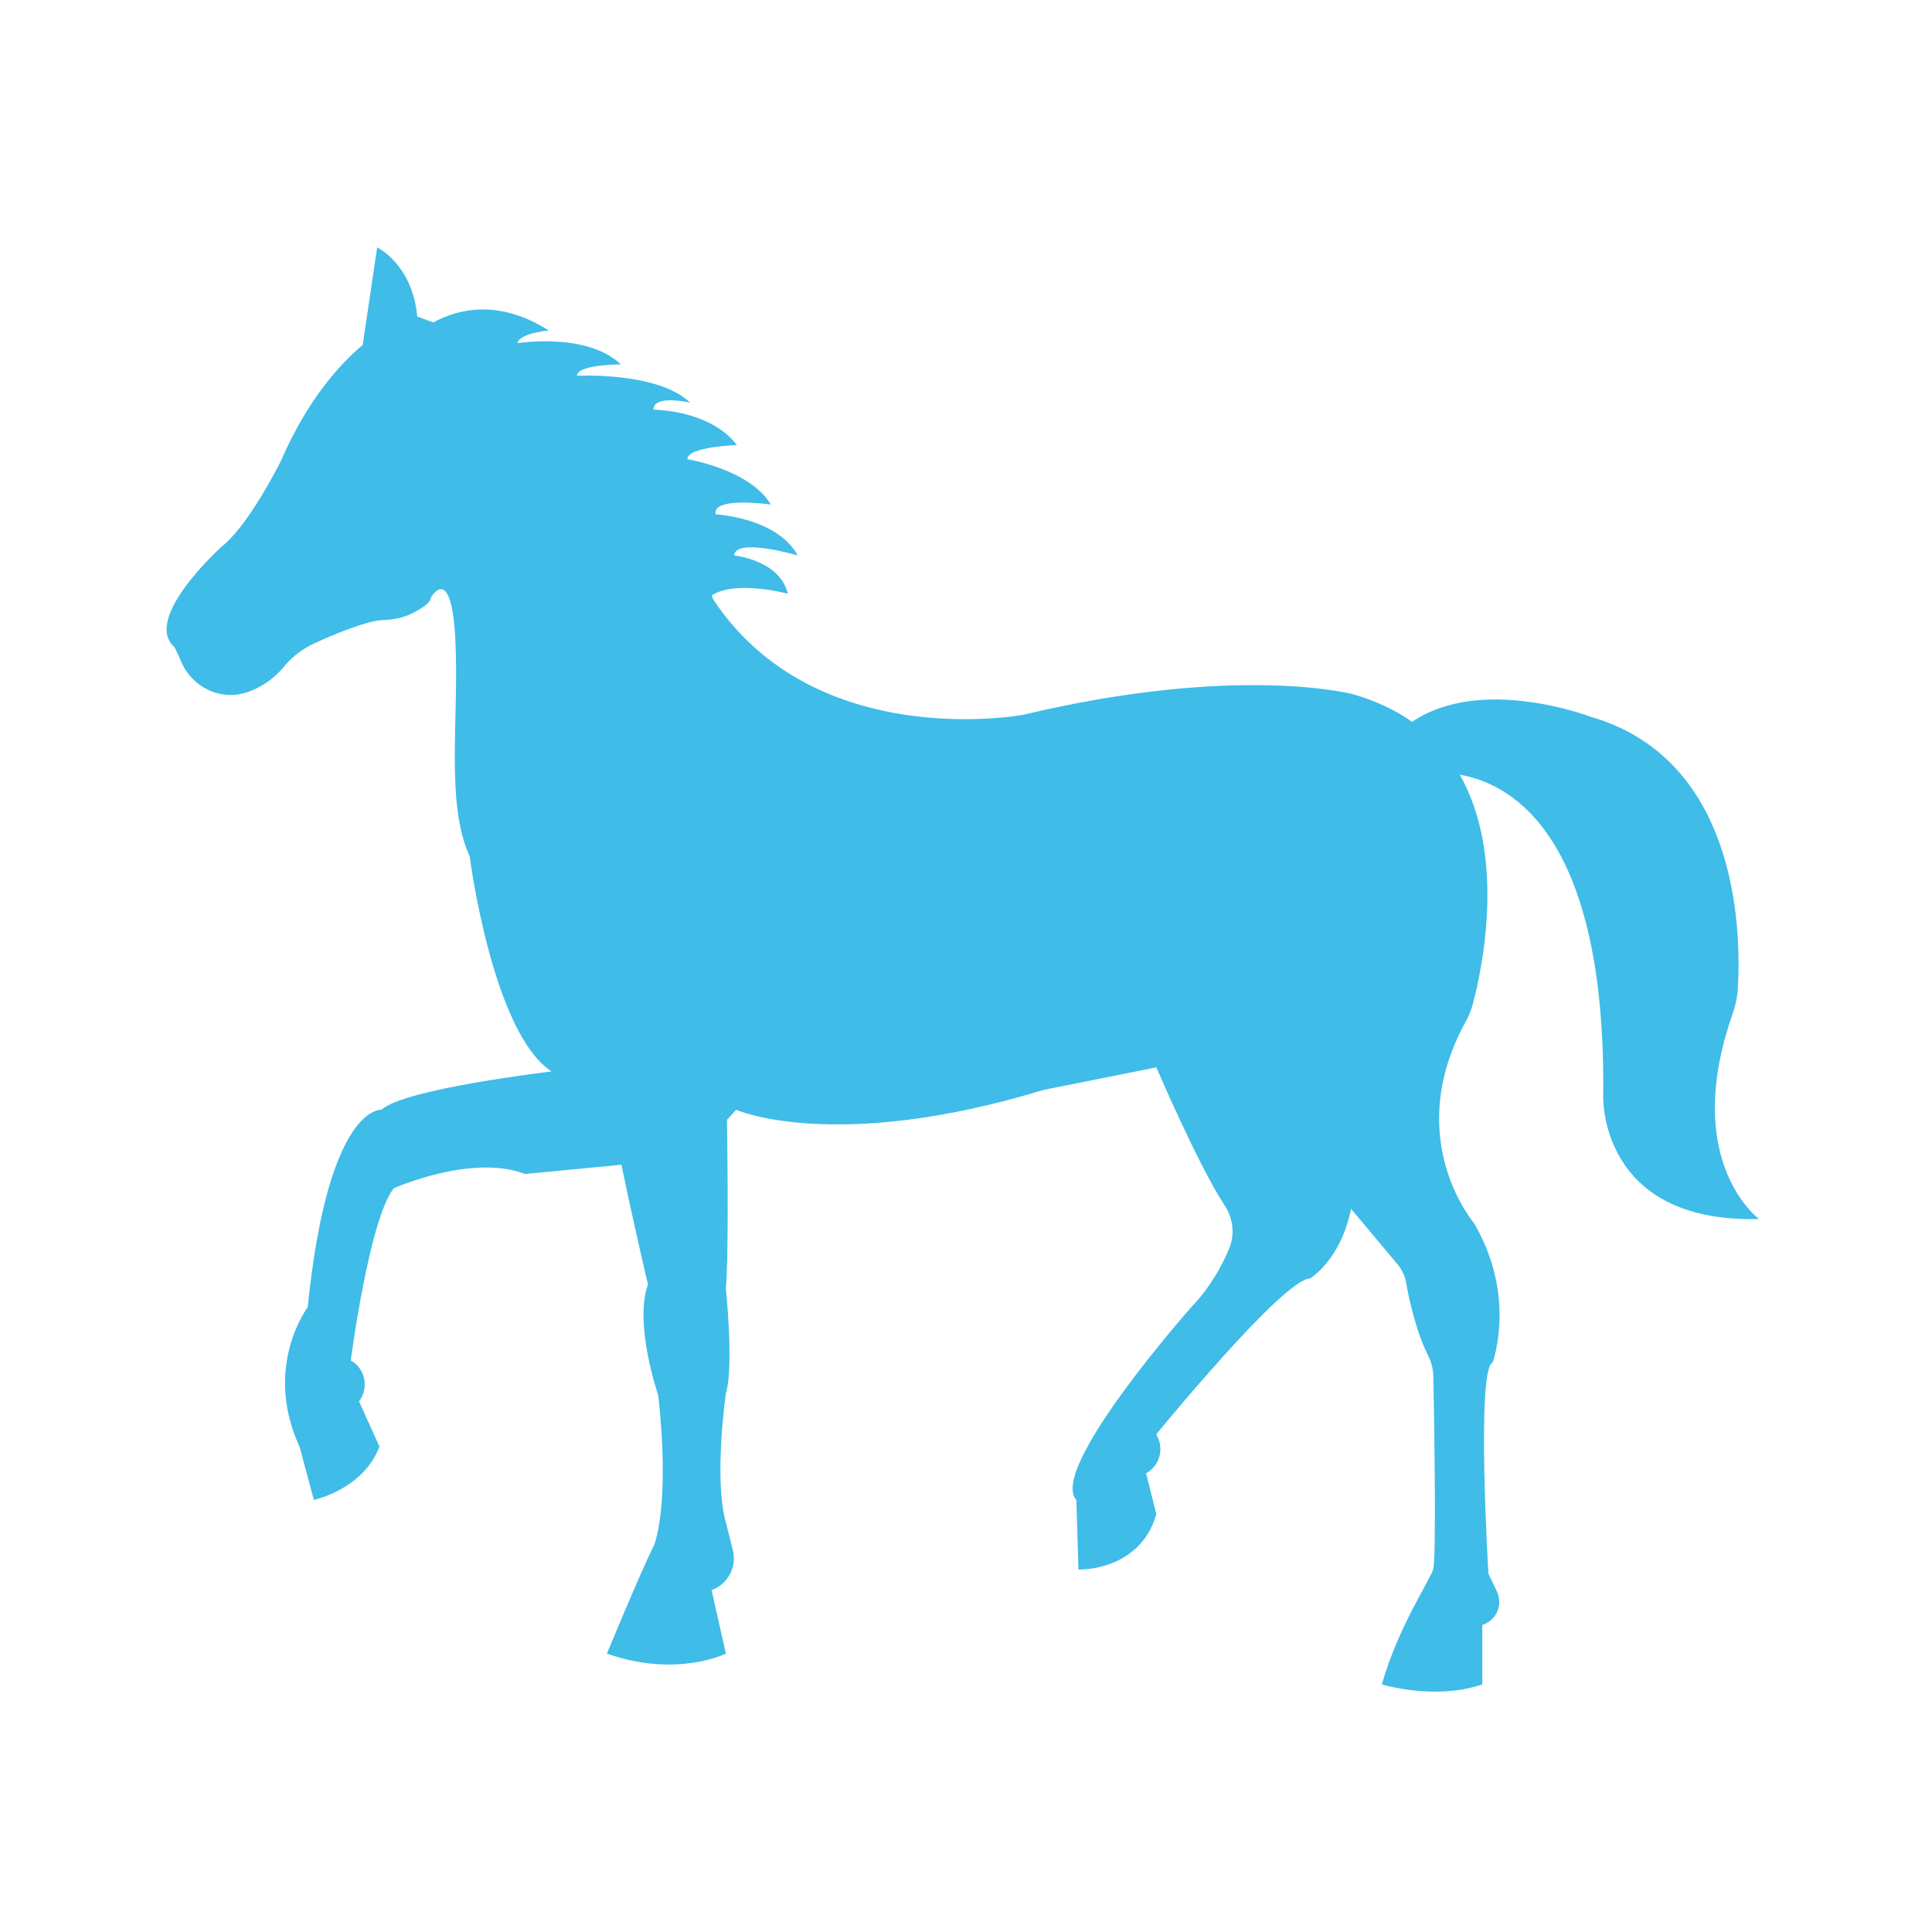 <?xml version="1.0" encoding="utf-8"?>
<!-- Generator: Adobe Illustrator 16.0.0, SVG Export Plug-In . SVG Version: 6.00 Build 0)  -->
<!DOCTYPE svg PUBLIC "-//W3C//DTD SVG 1.1//EN" "http://www.w3.org/Graphics/SVG/1.1/DTD/svg11.dtd">
<svg version="1.1" id="Layer_1" xmlns="http://www.w3.org/2000/svg" xmlns:xlink="http://www.w3.org/1999/xlink" x="0px" y="0px"
	 width="200px" height="200px" viewBox="0 0 200 200" enable-background="new 0 0 200 200" xml:space="preserve">
<g>
	<g id="XMLID_27_">
		<path id="XMLID_28_" fill="#3FBCE8" d="M179.369,104.933c0.259-0.747,0.447-1.53,0.508-2.314
			c0.35-5.044,0.575-23.834-15.186-28.411c0,0-11.334-4.362-18.511,0.515c-1.676-1.185-3.695-2.159-6.107-2.854
			c0,0-11.885-3.18-34.151,2.125c0,0-21.441,4.033-32.051-11.882c0,0-0.084-0.192-0.205-0.464c2.45-1.65,7.897-0.187,7.897-0.187
			c-0.878-3.517-5.572-3.958-5.572-3.958c0.148-1.906,6.595,0,6.595,0c-2.19-3.955-8.493-4.251-8.493-4.251
			c-0.444-1.906,5.71-1.021,5.71-1.021c-2.201-3.665-8.645-4.691-8.645-4.691c0-1.317,5.128-1.464,5.128-1.464
			c-2.779-3.667-8.645-3.667-8.645-3.667c0-1.61,3.806-0.729,3.806-0.729c-3.372-3.226-11.72-2.781-11.72-2.781
			c0-1.176,4.542-1.176,4.542-1.176c-3.513-3.367-10.694-2.197-10.694-2.197c0.148-1.026,3.224-1.319,3.224-1.319
			c-5.172-3.277-9.361-2.236-11.949-0.83c-0.673-0.244-0.986-0.367-1.659-0.611c-0.491-5.404-4.146-7.155-4.146-7.155l-1.5,10.098
			c-2.632,2.219-5.825,5.919-8.45,11.969c0,0-3.267,6.647-6.154,8.914c0,0-8.274,7.428-4.879,10.397c0,0,0.276,0.527,0.717,1.551
			c1.127,2.608,4.055,4.031,6.747,3.135c1.343-0.444,2.719-1.26,3.907-2.706c0.858-1.037,1.962-1.857,3.187-2.409
			c2.188-0.991,5.408-2.324,7.066-2.373c0.973-0.032,1.925-0.202,2.807-0.617c1.03-0.488,2.093-1.129,2.093-1.676
			c0,0,1.787-3.217,2.41,2.492c0.057,0.511,0.104,1.094,0.138,1.753c0.427,8.067-1.06,16.976,1.487,22.497
			c0,0,2.329,18.248,8.479,22.282c0,0-15.273,1.787-17.612,3.964c0,0-5.508-0.575-7.632,20.439c0,0-4.667,6.154-0.848,14.432
			l1.484,5.512c0,0,5.094-1.053,6.787-5.512l-2.106-4.677l0.168-0.27c0.831-1.373,0.384-3.143-0.989-3.954l-0.043-0.01
			c0,0,1.911-14.638,4.455-17.834c0,0,8.069-3.601,13.587-1.48c0,0,5.613-0.525,9.98-0.956c1.238,6.014,2.749,12.41,2.749,12.41
			c-1.484,4.034,1.06,11.461,1.06,11.461c1.275,11.461-0.424,15.488-0.424,15.488c-1.48,2.972-4.886,11.249-4.886,11.249
			c7.218,2.548,12.312,0,12.312,0l-1.477-6.574l0,0c1.676-0.606,2.638-2.39,2.201-4.126l-0.724-2.88c-1.272-4.456,0-13.366,0-13.366
			c0.848-2.759,0-10.821,0-10.821c0.266-3.197,0.199-11.636,0.111-17.491c0.306-0.326,0.625-0.666,0.949-1.04
			c0,0,10.189,4.526,31.832-2.056l11.67-2.332c0,0,4.361,10.173,7.069,14.284c0.898,1.353,1.081,3.042,0.444,4.539
			c-0.729,1.727-1.955,3.988-3.899,6.004c0,0-14.854,16.761-11.892,19.943l0.215,7.215c0,0,6.366,0.212,8.062-5.73l-1.06-4.243
			h0.007c1.305-0.717,1.84-2.325,1.211-3.682l-0.158-0.354c0,0,13.157-16.121,15.913-16.121c0,0,3.187-1.908,4.243-7.215
			l4.791,5.714c0.462,0.545,0.774,1.191,0.905,1.892c0.293,1.688,1.026,5.101,2.299,7.618c0.31,0.639,0.508,1.329,0.524,2.039
			c0.081,4.233,0.34,18.998-0.026,20.082c-0.424,1.278-3.642,6.033-5.304,11.885c0,0,5.509,1.696,10.398,0v-6.151
			c1.457-0.447,2.167-2.086,1.518-3.459l-0.886-1.851c0,0-1.271-21.216,0.438-21.858c0,0,2.537-6.787-1.921-14.426
			c0,0-7.562-8.782-0.824-20.94c0.322-0.578,0.548-1.19,0.717-1.82c0.952-3.61,3.422-15.211-1.37-23.666
			c5.553,0.971,15.149,6.521,14.847,33.273c0,0-0.479,13.153,16.128,12.726C182.095,126.192,173.981,120.224,179.369,104.933z"/>
	</g>
</g>
</svg>
